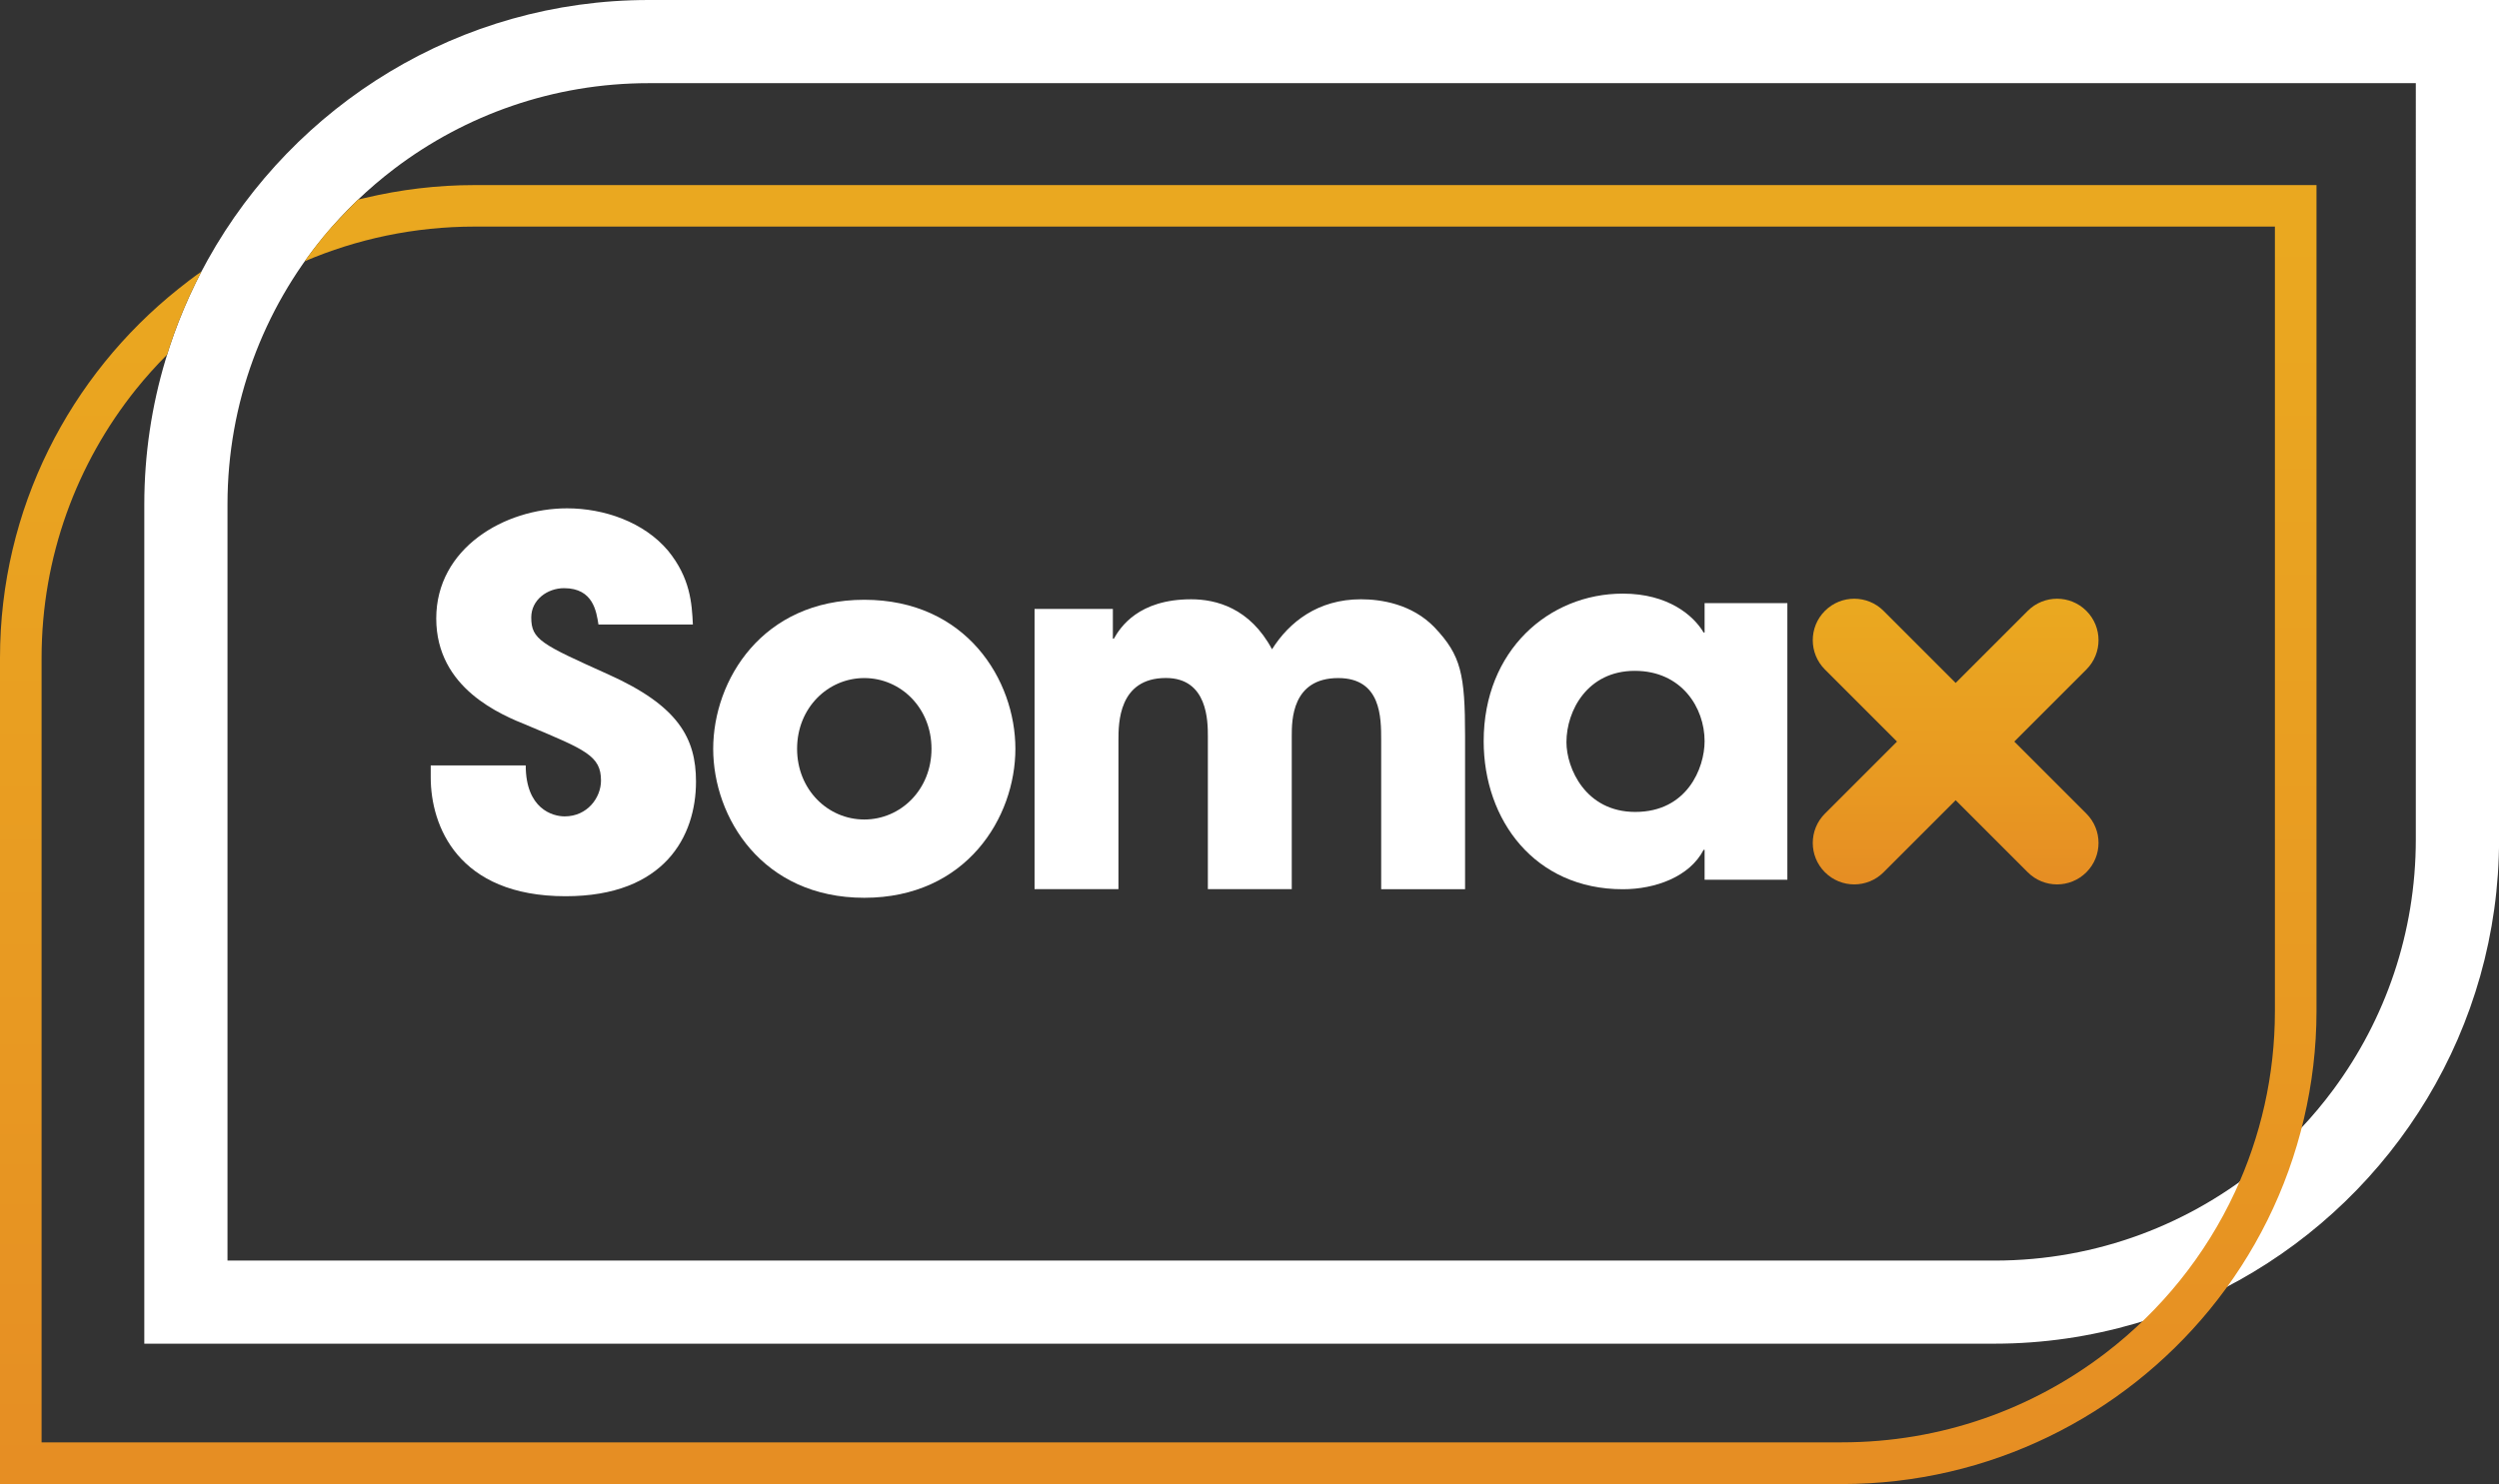 <?xml version="1.0" encoding="utf-8"?>
<!-- Generator: Adobe Illustrator 25.0.1, SVG Export Plug-In . SVG Version: 6.00 Build 0)  -->
<svg version="1.1" id="Camada_1" xmlns="http://www.w3.org/2000/svg" xmlns:xlink="http://www.w3.org/1999/xlink" x="0px" y="0px"
	 viewBox="0 0 353.27 209.85" style="enable-background:new 0 0 353.27 209.85;" xml:space="preserve">
<rect x="0" y="0" width="353.27" height="209.85" fill="#333333" stroke="none"/>
<style type="text/css">
	.st0{fill:#FFFFFF;}
	.st1{fill:url(#SVGID_1_);}
	.st2{fill:url(#SVGID_2_);}
</style>
<g>
	<path class="st0" d="M341.51,0H226.83H106.14H91.72C64.95,0,41.6,14.83,29.4,36.69c-2.49,4.47-4.52,9.23-6.01,14.22
		c1.49-1.86,3.08-3.63,4.77-5.3c-1.69,1.67-3.28,3.44-4.77,5.3c-1.94,6.47-2.99,13.32-2.99,20.41v42.34v7.84v56.74v11.76h11.76
		h193.79h56.01c6.91,0,13.58-1.01,19.9-2.85c5.16-1.5,10.08-3.57,14.69-6.13c21.88-12.19,36.73-35.56,36.73-62.34v-15.84V11.76V0
		H341.51z M341.51,102.85v15.84c0,13.24-4.33,25.47-11.64,35.36c-2.83,3.83-6.1,7.3-9.75,10.35c-10.34,8.64-23.64,13.85-38.17,13.85
		h-56.01H32.16V121.5v-7.84V71.32c0-14.38,5.1-27.57,13.59-37.87c2.96-3.58,6.33-6.81,10.03-9.62c-7.35,1.74-14.23,4.68-20.42,8.61
		c6.2-3.93,13.08-6.87,20.42-8.61c9.99-7.57,22.44-12.07,35.94-12.07h14.42h120.69h114.68V102.85z M36.39,38.78
		c1.61-1.11,3.28-2.13,4.99-3.08C39.67,36.65,37.99,37.67,36.39,38.78"/>
	<path class="st0" d="M84.6,88.31c-0.29-1.79-0.71-5.14-4.86-5.14c-2.36,0-4.64,1.64-4.64,4.14c0,3.14,1.43,3.79,10.93,8.07
		c9.86,4.43,12.36,9,12.36,15.14c0,7.71-4.43,16.21-18.43,16.21c-15.28,0-19.07-10-19.07-16.79v-1.71h13.43
		c0,6.14,3.79,7.21,5.5,7.21c3.21,0,5.14-2.64,5.14-5.07c0-3.5-2.21-4.36-10.36-7.78c-3.71-1.5-12.93-5.21-12.93-15.14
		c0-9.93,9.64-15.57,18.5-15.57c5.21,0,10.86,1.93,14.28,6c3.14,3.86,3.36,7.43,3.5,10.43H84.6z"/>
	<path class="st0" d="M122.18,84.81c14.43,0,21.36,11.36,21.36,21.07c0,9.71-6.93,21.07-21.36,21.07s-21.36-11.36-21.36-21.07
		C100.83,96.17,107.75,84.81,122.18,84.81 M122.18,115.88c5.14,0,9.5-4.21,9.5-10c0-5.79-4.36-10-9.5-10c-5.14,0-9.5,4.21-9.5,10
		C112.68,111.67,117.04,115.88,122.18,115.88"/>
	<path class="st0" d="M146.25,86.1h11.07v4.21h0.14c0.93-1.64,3.5-5.57,10.93-5.57c3.5,0,8.29,1.21,11.43,7.07
		c2.43-3.86,6.5-7.07,12.57-7.07c2.79,0,7.21,0.64,10.43,4c3.71,3.93,4.29,6.57,4.29,15.36v21.64h-11.86v-21.07
		c0-3.21,0-8.79-6.07-8.79c-6.57,0-6.57,6-6.57,8.21v21.64h-11.86v-21.57c0-2.14,0-8.29-5.93-8.29c-6.71,0-6.71,6.43-6.71,8.79
		v21.07h-11.86V86.1z"/>
	<path class="st0" d="M252.67,124.4h-11.7v-4.23h-0.14c-1.97,3.81-6.84,5.57-11.42,5.57c-12.41,0-19.67-9.73-19.67-20.94
		c0-12.83,9.23-20.86,19.67-20.86c6.41,0,10.01,3.1,11.42,5.5h0.14v-4.16h11.7V124.4z M231.17,114.81c7.33,0,9.8-6.2,9.8-10.01
		c0-4.72-3.24-9.94-9.87-9.94c-6.7,0-9.66,5.64-9.66,10.08C221.44,108.61,224.12,114.81,231.17,114.81"/>
	<linearGradient id="SVGID_1_" gradientUnits="userSpaceOnUse" x1="276.466" y1="84.667" x2="276.466" y2="125.048">
		<stop  offset="0.035" style="stop-color:#EAA820"/>
		<stop  offset="0.646" style="stop-color:#E89922"/>
		<stop  offset="0.985" style="stop-color:#E68E23"/>
	</linearGradient>
	<path class="st1" d="M284.75,104.86l10.19-10.19c2.29-2.29,2.29-6,0-8.29c-2.29-2.29-6-2.29-8.29,0l-10.19,10.19l-10.19-10.19
		c-2.29-2.29-6-2.29-8.29,0c-2.29,2.29-2.29,6,0,8.29l10.19,10.19l-10.19,10.19c-2.29,2.29-2.29,6,0,8.29c2.29,2.29,6,2.29,8.29,0
		l10.19-10.19l10.19,10.19c2.29,2.29,6,2.29,8.29,0c2.29-2.29,2.29-6,0-8.29L284.75,104.86z"/>
	<path class="st0" d="M325.39,159.41c-1.65,1.76-3.41,3.43-5.27,4.98c-1.14,0.96-2.33,1.86-3.54,2.73c-0.21,0.48-0.4,0.96-0.62,1.43
		c-3.2,6.88-7.65,13.06-13.06,18.27c4.18-1.29,8.2-2.95,12.01-4.95C319.73,175.2,323.31,167.6,325.39,159.41"/>
	<linearGradient id="SVGID_2_" gradientUnits="userSpaceOnUse" x1="163.736" y1="26.172" x2="163.736" y2="209.852">
		<stop  offset="0.035" style="stop-color:#EAA820"/>
		<stop  offset="0.646" style="stop-color:#E89922"/>
		<stop  offset="0.985" style="stop-color:#E68E23"/>
	</linearGradient>
	<path class="st2" d="M321.59,26.17H81.93H67.11c-5.34,0-10.52,0.64-15.5,1.82c-0.37,0.09-1.01,0.24-1.01,0.24s-0.02,0.02-0.04,0.04
		c-0.02,0.02-3.31,3.27-4.83,5.18c-0.94,1.14-1.62,2.04-2.48,3.24c-0.03,0.04-0.12,0.17-0.19,0.26c7.38-3.15,15.5-4.91,24.04-4.91
		h14.83h239.66v78.65v32.28c0,9.14-2.03,17.79-5.64,25.57c-4.17,8.99-10.48,16.79-18.27,22.76c-10.33,7.93-23.26,12.65-37.31,12.65
		H5.88v-58.1v-24.09V93.04c0-14.36,4.99-27.55,13.33-37.97c1.38-1.72,2.86-3.36,4.41-4.92c1.27-4.08,2.9-8,4.85-11.73
		c0,0-0.85,0.51-3.25,2.43C9.86,53.11,0,71.94,0,93.04v28.74v24.09v58.1v5.88h5.88h254.48c20.95,0,39.69-9.63,52.01-24.67
		c6.34-7.74,10.97-16.93,13.32-26.98c1.15-4.89,1.78-9.99,1.78-15.22V110.7V32.05v-5.88H321.59z"/>
</g>
</svg>
